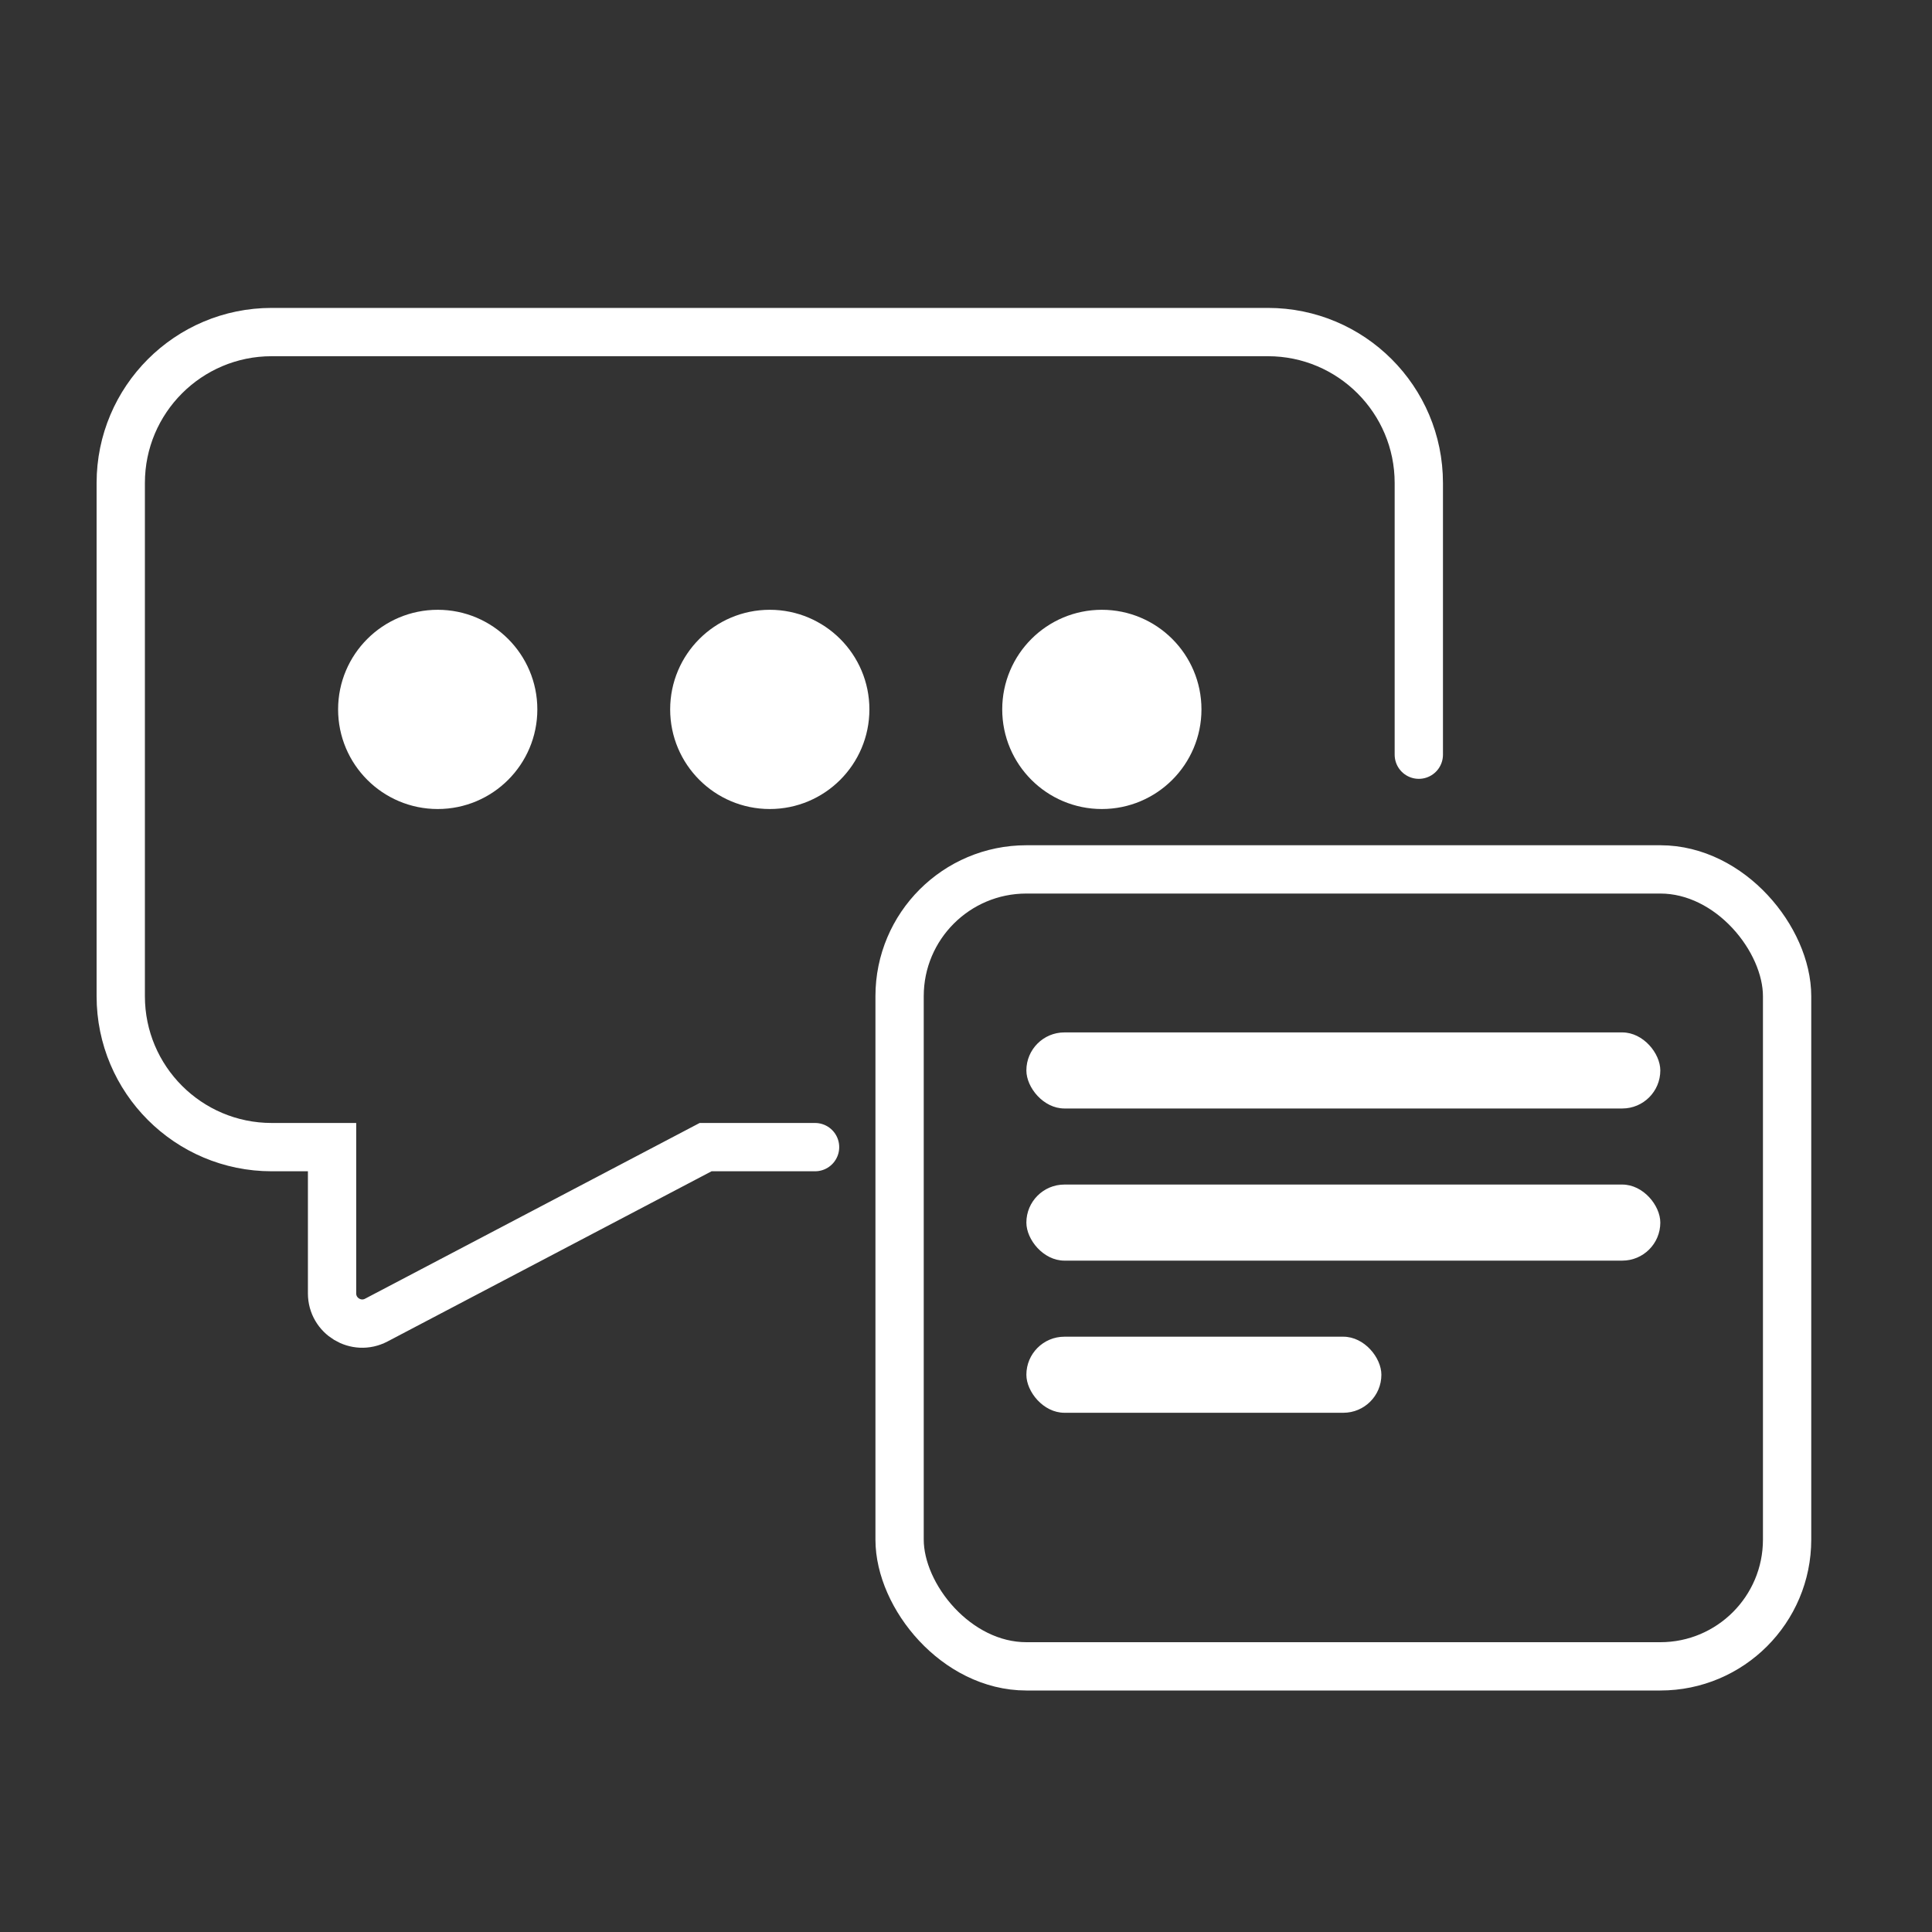 <svg width="64" height="64" viewBox="0 0 64 64" fill="none" xmlns="http://www.w3.org/2000/svg">
<rect x="0" y="0" width="64" height="64" fill="#333333" stroke="none"/>
<path d="M27 38H23.374L12.465 43.73C11.799 44.08 11 43.597 11 42.845V38H9C6.239 38 4 35.761 4 33V16C4 13.239 6.239 11 9 11H42C44.761 11 47 13.239 47 16V25" stroke="white" stroke-width="1.6" stroke-linecap="round"/>
<rect x="29.8" y="28.8" width="29.4" height="26.4" rx="4.2" stroke="white" stroke-width="1.6"/>
<rect x="34" y="34.2" width="21" height="2.52" rx="1.26" fill="white"/>
<rect x="34" y="39.24" width="21" height="2.52" rx="1.26" fill="white"/>
<rect x="34" y="44.28" width="11.76" height="2.52" rx="1.26" fill="white"/>
<circle cx="14.5" cy="23.5" r="2.5" fill="white" stroke="white" stroke-width="1.6"/>
<circle cx="25.5" cy="23.5" r="2.5" fill="white" stroke="white" stroke-width="1.6"/>
<circle cx="36.5" cy="23.5" r="2.5" fill="white" stroke="white" stroke-width="1.6"/>
</svg>
